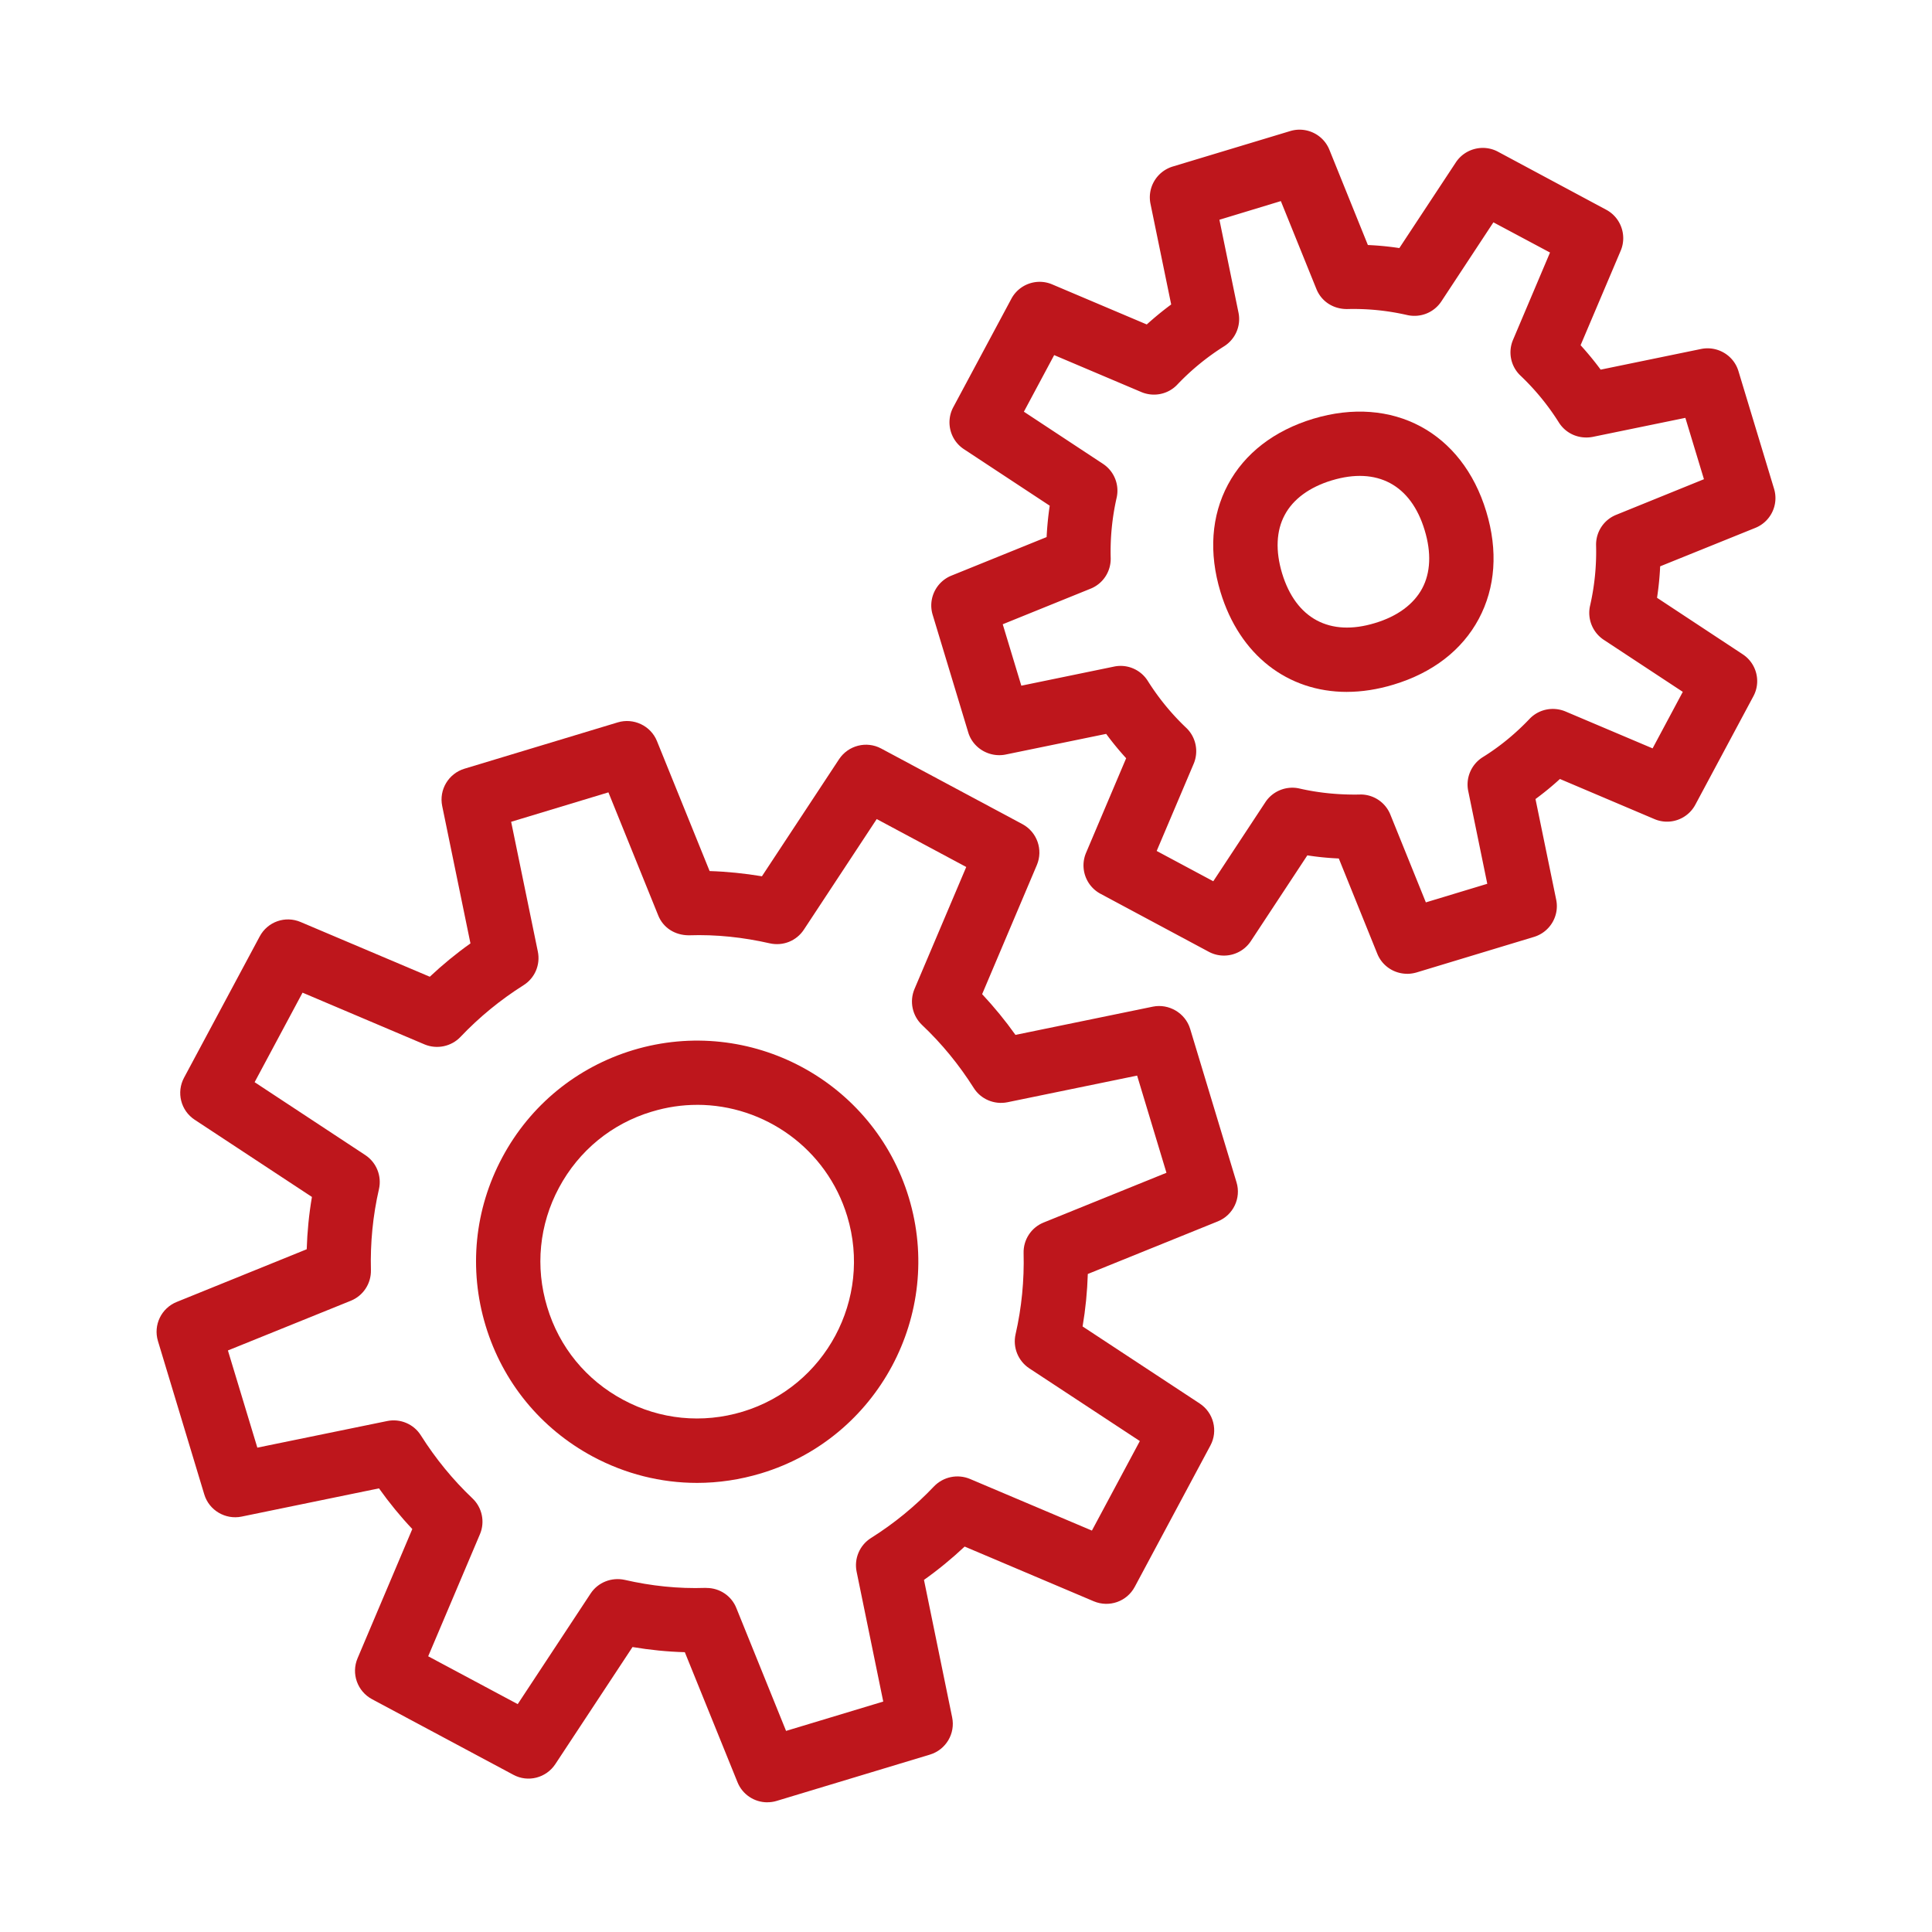 <?xml version="1.0" encoding="UTF-8" standalone="no"?>
<svg
   xmlns:dc="http://purl.org/dc/elements/1.1/"
   xmlns:cc="http://creativecommons.org/ns#"
   xmlns:rdf="http://www.w3.org/1999/02/22-rdf-syntax-ns#"
   xmlns:svg="http://www.w3.org/2000/svg"
   xmlns="http://www.w3.org/2000/svg"
   xmlns:sodipodi="http://sodipodi.sourceforge.net/DTD/sodipodi-0.dtd"
   xmlns:inkscape="http://www.inkscape.org/namespaces/inkscape"
   width="330"
   height="330"
   viewBox="0 0 87.312 87.312"
   version="1.1"
   id="svg3912"
   inkscape:version="1.0.1 (3bc2e813f5, 2020-09-07)"
   sodipodi:docname="automatisatie.svg">
  <defs
     id="defs3906" />
  <sodipodi:namedview
     id="base"
     pagecolor="#ffffff"
     bordercolor="#666666"
     borderopacity="1.0"
     inkscape:pageopacity="0.0"
     inkscape:pageshadow="2"
     inkscape:zoom="0.98994949"
     inkscape:cx="400"
     inkscape:cy="317.56339"
     inkscape:document-units="mm"
     inkscape:current-layer="layer1"
     inkscape:document-rotation="0"
     showgrid="false"
     units="px"
     inkscape:window-width="1431"
     inkscape:window-height="977"
     inkscape:window-x="681"
     inkscape:window-y="1926"
     inkscape:window-maximized="0" />
  <g
     inkscape:label="Layer 1"
     inkscape:groupmode="layer"
     id="layer1">
    <g
       id="g4499"
       transform="translate(-87.879,-37.231)">
      <path
         style="fill:#be161c;fill-opacity:1;fill-rule:nonzero;stroke:none;stroke-width:0.035"
         d="m 149.364,73.136 c 0.593,0 1.125,0.356 1.348,0.907 l 1.605,3.969 2.776,-0.84 -0.861,-4.194 c -0.123,-0.593 0.138,-1.199 0.649,-1.524 0.78,-0.483 1.489,-1.069 2.12,-1.732 0.416,-0.441 1.062,-0.571 1.623,-0.339 l 3.94,1.669 1.365,-2.554 -3.574,-2.353 c -0.504,-0.335 -0.751,-0.949 -0.617,-1.538 0.205,-0.896 0.296,-1.813 0.272,-2.727 -0.014,-0.607 0.346,-1.157 0.91,-1.383 l 3.965,-1.609 -0.84,-2.773 -4.191,0.861 c -0.607,0.113 -1.199,-0.138 -1.524,-0.649 -0.487,-0.776 -1.072,-1.489 -1.736,-2.12 -0.441,-0.416 -0.575,-1.065 -0.335,-1.623 l 1.669,-3.94 -2.558,-1.365 -2.353,3.574 c -0.335,0.504 -0.938,0.748 -1.538,0.617 -0.896,-0.205 -1.796,-0.296 -2.727,-0.272 -0.624,0 -1.157,-0.346 -1.383,-0.91 l -1.605,-3.969 -2.776,0.843 0.861,4.194 c 0.123,0.593 -0.134,1.199 -0.649,1.524 a 11.005,11.005 0 0 0 -2.113,1.729 c -0.416,0.444 -1.065,0.575 -1.623,0.342 l -3.944,-1.672 -1.369,2.558 3.574,2.356 c 0.508,0.335 0.751,0.945 0.617,1.535 -0.201,0.889 -0.293,1.806 -0.268,2.723 0.014,0.607 -0.346,1.157 -0.907,1.383 l -3.972,1.609 0.84,2.776 4.194,-0.864 c 0.596,-0.123 1.203,0.138 1.524,0.653 0.487,0.773 1.069,1.485 1.736,2.117 0.437,0.416 0.571,1.065 0.335,1.623 l -1.672,3.94 2.558,1.369 2.357,-3.577 c 0.335,-0.508 0.96,-0.748 1.538,-0.614 0.893,0.205 1.81,0.289 2.723,0.272 z m 2.106,8.103 c -0.579,0 -1.122,-0.346 -1.348,-0.907 l -1.739,-4.304 c -0.476,-0.021 -0.952,-0.067 -1.422,-0.141 l -2.554,3.877 c -0.413,0.624 -1.235,0.836 -1.901,0.48 l -4.893,-2.621 c -0.663,-0.356 -0.945,-1.157 -0.653,-1.849 l 1.813,-4.276 c -0.321,-0.353 -0.624,-0.72 -0.903,-1.101 l -4.551,0.935 c -0.72,0.141 -1.464,-0.279 -1.683,-1.002 l -1.609,-5.32 c -0.215,-0.716 0.152,-1.482 0.847,-1.764 l 4.304,-1.743 c 0.025,-0.476 0.07,-0.949 0.141,-1.418 l -3.877,-2.554 c -0.628,-0.413 -0.836,-1.238 -0.48,-1.901 l 2.621,-4.893 c 0.353,-0.663 1.154,-0.949 1.849,-0.653 l 4.272,1.81 c 0.353,-0.317 0.72,-0.621 1.104,-0.903 l -0.935,-4.547 c -0.152,-0.737 0.282,-1.464 1.002,-1.686 l 5.316,-1.605 c 0.716,-0.215 1.485,0.148 1.767,0.847 l 1.739,4.304 c 0.48,0.021 0.952,0.067 1.422,0.138 l 2.554,-3.873 c 0.413,-0.624 1.238,-0.836 1.901,-0.483 l 4.896,2.625 c 0.66,0.353 0.945,1.157 0.653,1.849 l -1.813,4.272 c 0.321,0.353 0.624,0.72 0.907,1.104 l 4.544,-0.935 c 0.73,-0.145 1.464,0.279 1.683,1.002 l 1.609,5.316 c 0.219,0.72 -0.148,1.485 -0.843,1.767 l -4.304,1.739 c -0.021,0.476 -0.07,0.952 -0.141,1.422 l 3.873,2.554 c 0.628,0.413 0.836,1.238 0.48,1.898 l -2.621,4.896 c -0.353,0.663 -1.154,0.949 -1.849,0.653 l -4.272,-1.813 c -0.349,0.321 -0.72,0.624 -1.104,0.907 l 0.935,4.547 c 0.152,0.734 -0.282,1.464 -1.002,1.683 l -5.316,1.609 c -0.141,0.039 -0.282,0.06 -0.42,0.06"
         id="path907" />
      <path
         style="fill:#be161c;fill-opacity:1;fill-rule:nonzero;stroke:none;stroke-width:0.035"
         d="m 148.066,58.94 c -1.009,0.307 -1.746,0.847 -2.127,1.563 -0.385,0.713 -0.423,1.626 -0.12,2.635 0.621,2.05 2.155,2.875 4.198,2.251 1.012,-0.303 1.746,-0.847 2.131,-1.559 0.385,-0.716 0.423,-1.626 0.116,-2.635 -0.617,-2.053 -2.148,-2.875 -4.198,-2.254 z m 0.684,9.56 c -2.674,0 -4.847,-1.654 -5.715,-4.519 -0.533,-1.764 -0.416,-3.439 0.339,-4.851 0.755,-1.411 2.085,-2.438 3.852,-2.974 3.588,-1.079 6.734,0.6 7.821,4.194 0.536,1.764 0.416,3.439 -0.339,4.851 -0.755,1.411 -2.085,2.438 -3.852,2.97 -0.723,0.219 -1.432,0.328 -2.106,0.328"
         id="path911" />
      <path
         style="fill:#be161c;fill-opacity:1;fill-rule:nonzero;stroke:none;stroke-width:0.035"
         d="m 119.812,108.995 c 0.589,0 1.125,0.356 1.344,0.907 l 2.247,5.553 4.392,-1.326 -1.203,-5.867 c -0.123,-0.593 0.138,-1.203 0.649,-1.524 1.044,-0.656 2,-1.439 2.847,-2.332 0.42,-0.437 1.065,-0.571 1.623,-0.339 l 5.514,2.335 2.166,-4.046 -4.999,-3.288 c -0.504,-0.335 -0.751,-0.949 -0.617,-1.538 0.275,-1.203 0.395,-2.438 0.363,-3.665 -0.018,-0.607 0.346,-1.161 0.907,-1.386 l 5.549,-2.247 -1.326,-4.392 -5.867,1.206 c -0.589,0.116 -1.199,-0.138 -1.52,-0.653 -0.656,-1.037 -1.439,-1.997 -2.335,-2.843 -0.437,-0.416 -0.575,-1.062 -0.339,-1.623 l 2.339,-5.514 -4.046,-2.166 -3.295,5.002 c -0.335,0.504 -0.938,0.748 -1.538,0.614 -1.196,-0.272 -2.409,-0.406 -3.662,-0.363 -0.635,-0.004 -1.161,-0.346 -1.383,-0.907 l -2.247,-5.553 -4.396,1.33 1.206,5.863 c 0.123,0.596 -0.134,1.203 -0.649,1.524 -1.044,0.66 -2,1.443 -2.847,2.335 -0.416,0.437 -1.065,0.571 -1.623,0.339 l -5.514,-2.339 -2.166,4.046 5.002,3.295 c 0.504,0.332 0.751,0.945 0.617,1.538 -0.275,1.196 -0.395,2.431 -0.363,3.658 0.014,0.607 -0.346,1.157 -0.907,1.386 l -5.556,2.247 1.33,4.392 5.87,-1.203 c 0.582,-0.12 1.199,0.134 1.52,0.649 0.66,1.044 1.443,2.004 2.328,2.843 0.441,0.416 0.579,1.065 0.342,1.623 l -2.339,5.517 4.046,2.162 3.295,-4.999 c 0.335,-0.508 0.949,-0.744 1.538,-0.617 1.199,0.275 2.416,0.406 3.658,0.363 z m 2.741,9.687 c -0.575,0 -1.118,-0.346 -1.344,-0.907 l -2.381,-5.877 c -0.79,-0.021 -1.58,-0.102 -2.364,-0.233 l -3.489,5.292 c -0.413,0.624 -1.235,0.84 -1.898,0.48 l -6.385,-3.415 c -0.663,-0.356 -0.949,-1.157 -0.653,-1.852 l 2.473,-5.838 c -0.543,-0.575 -1.044,-1.189 -1.506,-1.838 l -6.212,1.277 c -0.723,0.148 -1.464,-0.279 -1.683,-1.002 l -2.095,-6.935 c -0.215,-0.72 0.152,-1.482 0.847,-1.764 L 101.74,93.688 c 0.025,-0.79 0.102,-1.584 0.236,-2.364 l -5.299,-3.489 c -0.628,-0.413 -0.836,-1.238 -0.48,-1.901 l 3.418,-6.382 c 0.356,-0.667 1.154,-0.949 1.849,-0.653 l 5.838,2.473 c 0.579,-0.543 1.192,-1.048 1.838,-1.506 l -1.277,-6.209 c -0.152,-0.737 0.286,-1.468 1.005,-1.686 l 6.932,-2.095 c 0.709,-0.212 1.485,0.148 1.767,0.843 l 2.381,5.877 c 0.79,0.025 1.58,0.106 2.364,0.236 l 3.489,-5.295 c 0.413,-0.621 1.238,-0.833 1.898,-0.48 l 6.385,3.418 c 0.663,0.356 0.945,1.157 0.653,1.849 l -2.473,5.835 c 0.543,0.582 1.048,1.196 1.506,1.841 l 6.212,-1.277 c 0.713,-0.145 1.464,0.282 1.683,1.005 l 2.095,6.932 c 0.219,0.716 -0.148,1.485 -0.843,1.767 l -5.877,2.378 c -0.025,0.794 -0.102,1.584 -0.236,2.371 l 5.292,3.482 c 0.628,0.413 0.84,1.238 0.483,1.901 l -3.418,6.385 c -0.356,0.667 -1.157,0.945 -1.852,0.653 l -5.835,-2.473 c -0.579,0.543 -1.192,1.048 -1.838,1.506 l 1.273,6.212 c 0.152,0.734 -0.282,1.464 -1.002,1.683 l -6.935,2.095 c -0.138,0.042 -0.279,0.06 -0.42,0.06"
         id="path915" />
      <path
         style="fill:#be161c;fill-opacity:1;fill-rule:nonzero;stroke:none;stroke-width:0.035"
         d="m 116.916,86.075 h 0.021 z m 2.469,1.087 c -0.677,0 -1.365,0.099 -2.046,0.307 h -0.004 c -1.81,0.543 -3.298,1.764 -4.194,3.436 -0.893,1.665 -1.083,3.584 -0.533,5.394 0.543,1.813 1.764,3.302 3.436,4.194 1.665,0.896 3.584,1.083 5.397,0.536 3.739,-1.132 5.859,-5.094 4.727,-8.83 -0.924,-3.059 -3.743,-5.038 -6.784,-5.038 z m -0.007,17.085 c -1.626,0 -3.235,-0.402 -4.706,-1.189 -2.353,-1.263 -4.074,-3.362 -4.847,-5.916 -0.773,-2.554 -0.504,-5.26 0.755,-7.609 1.259,-2.353 3.362,-4.074 5.916,-4.847 5.281,-1.591 10.862,1.397 12.456,6.671 1.595,5.27 -1.397,10.862 -6.671,12.456 -0.956,0.289 -1.933,0.434 -2.903,0.434"
         id="path919" />
    </g>
  </g>
</svg>
